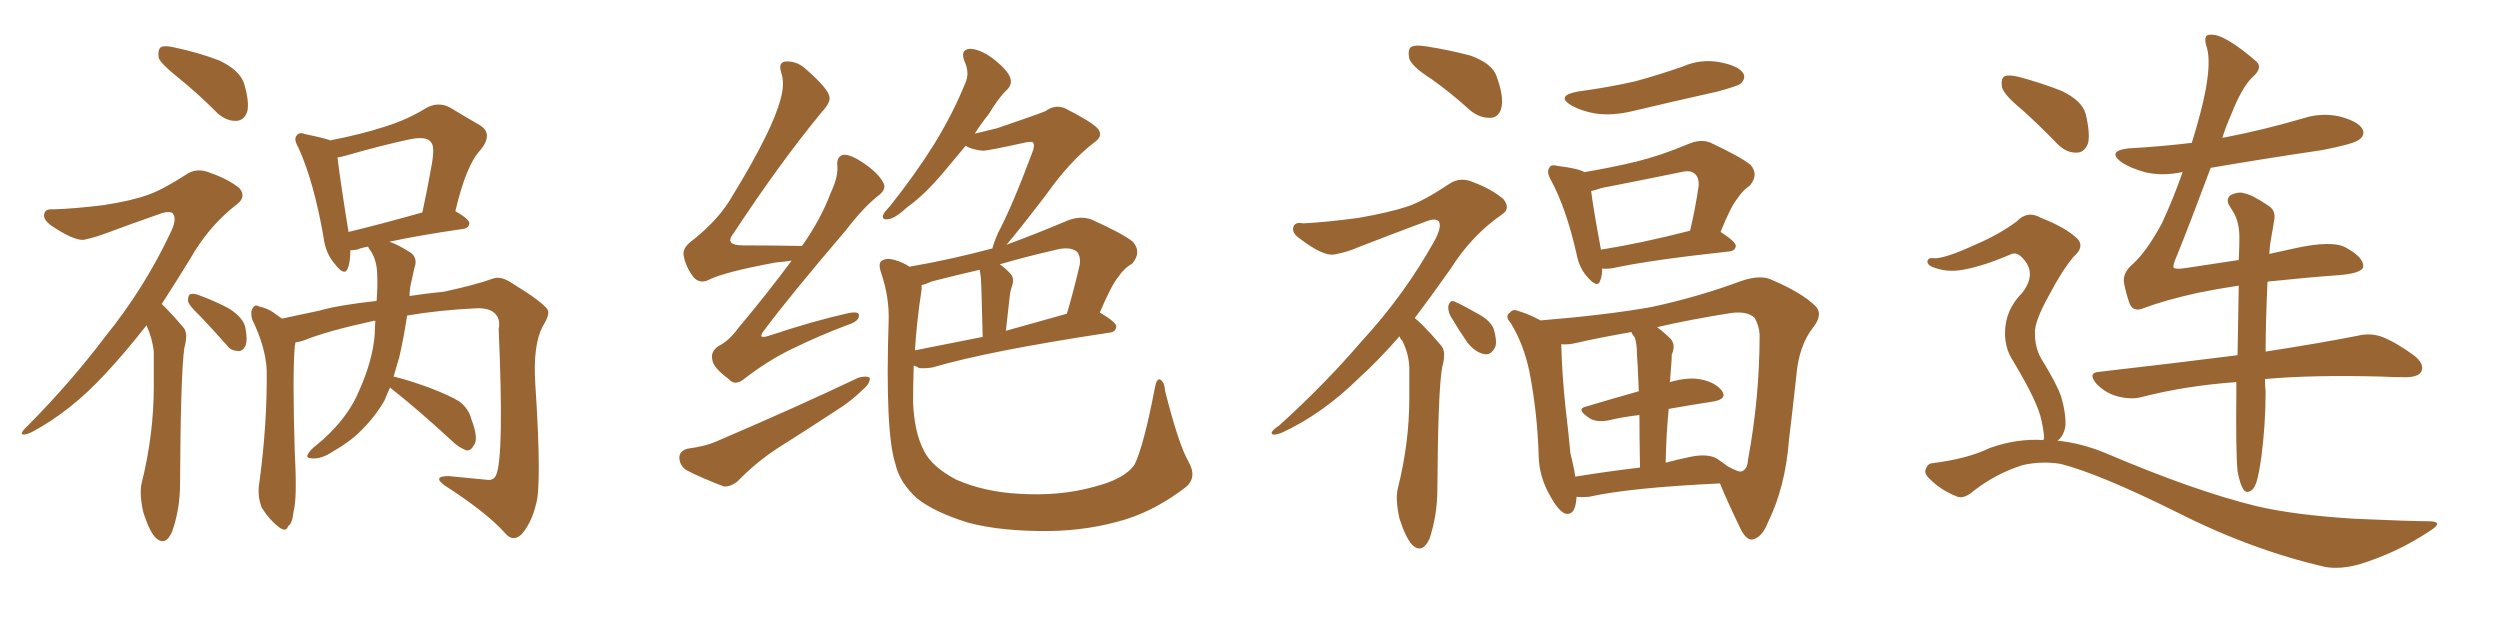 <svg xmlns="http://www.w3.org/2000/svg" xmlns:xlink="http://www.w3.org/1999/xlink" width="600" height="150"><path fill="#996633" padding="10" d="M42.92 18.75L42.92 18.75Q38.67 15.38 38.09 13.92L38.09 13.92Q37.79 11.87 38.67 11.28L38.67 11.28Q39.70 10.84 42.04 11.43L42.04 11.43Q47.61 12.60 52.59 14.50L52.59 14.50Q57.57 16.85 58.59 20.07L58.59 20.07Q59.91 24.61 59.33 26.81L59.33 26.81Q58.59 28.86 56.84 29.00L56.84 29.00Q54.49 29.15 52.29 27.25L52.29 27.25Q47.46 22.41 42.92 18.75ZM35.16 78.08L35.16 78.08Q29.88 84.81 25.34 89.65L25.34 89.65Q16.99 98.73 7.62 103.71L7.62 103.71Q5.71 104.59 5.27 104.15L5.27 104.15Q4.98 103.71 6.88 101.95L6.88 101.95Q17.14 91.55 25.20 80.86L25.20 80.86Q34.57 69.29 40.87 55.96L40.87 55.96Q42.48 52.73 41.60 51.42L41.60 51.42Q41.16 50.54 38.96 51.12L38.96 51.12Q31.79 53.61 25.93 55.81L25.93 55.81Q22.85 56.98 20.07 57.57L20.07 57.57Q17.58 57.71 12.16 54.05L12.16 54.05Q10.11 52.44 10.69 51.12L10.69 51.12Q10.99 50.10 12.74 50.24L12.74 50.24Q17.87 50.10 24.90 49.22L24.90 49.22Q31.64 48.19 35.60 46.73L35.60 46.73Q38.96 45.56 44.68 41.89L44.68 41.89Q47.17 40.14 50.39 41.46L50.39 41.46Q54.64 42.92 57.42 45.12L57.42 45.12Q59.18 47.17 56.98 48.93L56.98 48.93Q50.10 54.20 45.56 62.26L45.56 62.26Q42.04 67.97 38.82 72.95L38.82 72.95Q39.26 73.39 39.84 73.97L39.84 73.97Q41.60 75.73 43.95 78.52L43.95 78.52Q45.26 79.83 44.24 83.50L44.24 83.50Q43.36 89.65 43.21 116.16L43.21 116.16Q43.21 122.17 41.31 127.59L41.31 127.59Q39.70 131.25 37.35 129.05L37.35 129.05Q35.89 127.59 34.42 123.05L34.42 123.05Q33.40 118.65 33.98 116.02L33.98 116.02Q36.91 104.30 36.91 92.72L36.91 92.72Q36.91 88.62 36.91 84.52L36.91 84.52Q36.62 81.30 35.16 78.08ZM47.90 75.73L47.90 75.73Q45.26 73.24 45.12 72.22L45.12 72.22Q45.12 70.75 45.70 70.61L45.70 70.61Q46.44 70.31 47.90 70.90L47.90 70.90Q51.86 72.36 55.08 74.12L55.08 74.12Q58.45 76.32 58.89 78.66L58.89 78.66Q59.47 81.59 58.89 83.06L58.89 83.06Q58.15 84.38 57.13 84.23L57.13 84.23Q55.37 84.23 54.35 82.76L54.35 82.76Q50.98 78.96 47.90 75.73ZM93.60 93.02L93.60 93.02Q92.87 94.63 92.29 96.09L92.29 96.09Q89.94 100.20 86.28 103.71L86.28 103.71Q83.94 106.05 79.83 108.40L79.83 108.40Q77.20 110.16 75 110.01L75 110.01Q73.39 110.01 73.83 109.13L73.83 109.13Q74.27 108.11 76.17 106.64L76.17 106.64Q77.64 105.47 79.10 104.00L79.10 104.00Q83.94 99.17 86.13 93.90L86.13 93.90Q89.50 86.43 89.94 80.13L89.94 80.13Q89.94 78.37 90.09 77.05L90.09 77.05Q89.65 76.90 89.50 77.05L89.50 77.05Q78.66 79.39 72.80 81.74L72.80 81.74Q71.92 82.03 70.90 82.18L70.90 82.18Q70.90 82.47 70.75 83.06L70.75 83.06Q70.17 89.79 70.75 108.84L70.75 108.84Q71.34 119.53 70.46 122.75L70.46 122.75Q70.17 125.68 69.14 126.27L69.14 126.27Q68.70 127.88 66.80 126.42L66.80 126.42Q64.60 124.66 62.84 121.88L62.84 121.88Q61.67 118.95 62.26 115.72L62.26 115.72Q64.16 101.51 64.01 88.77L64.01 88.77Q63.72 83.20 60.50 76.61L60.50 76.61Q60.06 74.85 60.64 73.97L60.64 73.97Q61.23 72.95 62.11 73.54L62.11 73.54Q64.16 73.97 65.63 75L65.63 75Q66.80 75.88 67.68 76.46L67.68 76.46Q71.63 75.59 76.61 74.56L76.61 74.56Q81.15 73.24 90.38 72.22L90.38 72.22Q90.67 68.55 90.53 66.21L90.53 66.21Q90.53 62.70 89.06 60.35L89.06 60.35Q88.48 59.62 88.33 59.18L88.33 59.18Q86.72 59.47 85.69 59.91L85.69 59.91Q84.67 60.06 84.08 60.06L84.08 60.06Q84.08 62.84 83.50 64.31L83.50 64.31Q82.76 66.50 80.42 63.43L80.42 63.43Q78.08 60.79 77.64 56.84L77.64 56.84Q75.29 43.51 71.63 35.45L71.63 35.45Q70.31 33.25 71.34 32.37L71.34 32.37Q71.92 31.64 73.39 32.23L73.39 32.23Q77.78 33.11 79.25 33.69L79.25 33.69Q86.72 32.23 92.14 30.47L92.14 30.47Q97.85 28.71 102.25 25.93L102.25 25.93Q105.18 24.32 107.96 25.78L107.96 25.78Q112.06 28.27 115.14 30.03L115.14 30.03Q118.51 32.08 115.28 36.04L115.28 36.04Q111.91 39.55 109.28 50.68L109.28 50.68Q112.65 52.59 112.65 53.61L112.65 53.61Q112.50 54.79 111.18 54.93L111.18 54.93Q100.20 56.54 93.46 58.01L93.46 58.01Q95.51 58.74 97.85 60.21L97.85 60.21Q100.49 61.52 99.46 64.31L99.46 64.31Q99.17 65.63 98.58 68.26L98.58 68.26Q98.29 69.58 98.29 71.04L98.29 71.04Q101.95 70.46 106.49 70.02L106.49 70.02Q113.96 68.41 118.07 66.94L118.07 66.94Q120.12 66.06 122.90 67.97L122.90 67.97Q130.08 72.36 131.40 74.27L131.40 74.27Q132.13 75.29 130.22 78.37L130.22 78.37Q127.88 82.91 128.47 92.14L128.47 92.14Q130.08 116.60 128.61 121.14L128.61 121.14Q127.59 125.39 125.24 128.17L125.24 128.17Q123.19 130.22 121.29 128.03L121.29 128.03Q116.89 123.05 106.64 116.46L106.64 116.46Q103.71 114.26 107.67 114.26L107.67 114.26Q112.35 114.70 116.75 115.14L116.75 115.14Q118.51 115.43 119.09 113.96L119.09 113.96Q121.00 109.42 119.68 78.96L119.68 78.96Q120.12 76.90 119.09 75.59L119.09 75.59Q117.92 73.97 114.70 73.97L114.70 73.97Q105.32 74.41 97.71 75.73L97.71 75.73Q96.83 81.45 95.80 85.84L95.80 85.84Q95.07 88.18 94.48 90.38L94.48 90.38Q97.71 91.11 102.98 93.02L102.98 93.02Q107.96 94.92 110.30 96.39L110.30 96.39Q112.50 98.14 113.09 100.49L113.09 100.49Q114.99 105.47 113.67 106.93L113.67 106.93Q113.09 108.11 112.06 108.11L112.06 108.11Q110.16 107.52 108.25 105.62L108.25 105.62Q100.63 98.58 94.34 93.60L94.34 93.60Q93.75 93.16 93.60 93.02ZM83.64 55.66L83.64 55.66L83.64 55.66Q91.55 53.76 101.37 50.98L101.37 50.98Q102.69 44.82 103.56 39.84L103.56 39.84Q104.44 35.01 103.42 34.13L103.42 34.13Q102.39 32.52 97.85 33.54L97.85 33.54Q91.11 35.01 83.50 37.21L83.50 37.21Q82.03 37.65 81.01 37.79L81.01 37.79Q81.45 42.04 83.64 55.66ZM189.99 62.55L189.99 62.55Q188.09 62.84 186.18 62.99L186.18 62.99Q173.58 65.33 169.92 67.24L169.92 67.24Q168.02 68.12 166.55 66.65L166.55 66.65Q164.50 64.01 164.06 61.23L164.06 61.23Q163.77 59.33 166.55 57.42L166.55 57.42Q172.71 52.44 175.78 47.02L175.78 47.02Q185.45 31.20 187.35 23.73L187.35 23.73Q188.38 20.07 187.50 17.43L187.50 17.43Q186.77 15.23 188.23 14.79L188.23 14.79Q191.02 14.50 193.21 16.41L193.21 16.41Q198.93 21.39 199.07 23.29L199.07 23.29Q199.37 24.61 197.17 26.95L197.17 26.95Q187.06 39.26 176.07 55.96L176.07 55.96Q173.73 58.89 178.27 58.89L178.27 58.89Q184.86 58.89 192.48 59.03L192.48 59.03Q197.02 52.59 199.37 46.29L199.37 46.29Q201.12 42.63 200.98 39.99L200.98 39.99Q200.68 37.79 202.15 37.21L202.15 37.21Q203.47 36.91 205.81 38.23L205.81 38.23Q210.50 41.02 211.96 43.80L211.96 43.80Q212.84 45.26 211.08 46.73L211.08 46.73Q207.28 49.66 203.17 55.08L203.17 55.08Q189.40 71.19 183.54 79.10L183.54 79.10Q181.49 81.59 184.57 80.57L184.57 80.57Q195.12 77.05 203.61 75.15L203.61 75.15Q206.54 74.56 206.10 76.03L206.10 76.03Q205.96 77.20 203.17 78.08L203.17 78.08Q196.58 80.57 190.28 83.64L190.28 83.64Q184.42 86.43 178.56 90.97L178.56 90.97Q176.37 92.72 174.90 90.97L174.90 90.97Q171.09 88.18 170.95 86.28L170.95 86.28Q170.51 84.38 172.41 83.06L172.41 83.06Q174.90 81.88 177.25 78.66L177.25 78.66Q184.13 70.46 189.99 62.55ZM165.09 107.67L165.09 107.67Q169.34 107.08 171.68 106.05L171.68 106.05Q190.87 97.85 205.96 90.67L205.96 90.67Q207.86 90.09 208.74 90.67L208.74 90.67Q208.89 91.99 207.13 93.46L207.13 93.46Q204.93 95.65 202.15 97.56L202.15 97.56Q194.38 102.69 186.47 107.67L186.47 107.67Q181.35 111.04 176.95 115.58L176.95 115.58Q175.20 116.89 173.73 116.75L173.73 116.75Q168.31 114.70 164.65 112.79L164.65 112.79Q163.04 111.62 163.04 109.72L163.04 109.72Q163.18 108.11 165.09 107.67ZM285.21 110.74L285.21 110.74Q287.40 114.55 284.62 116.89L284.62 116.89Q277.59 122.31 270.12 124.66L270.12 124.66Q261.47 127.29 252.10 127.44L252.10 127.44Q240.23 127.59 232.18 125.39L232.18 125.39Q224.27 122.90 220.17 119.68L220.17 119.68Q215.92 115.87 214.89 111.33L214.89 111.33Q212.40 103.71 213.28 76.76L213.28 76.76Q213.43 71.34 211.52 65.63L211.52 65.63Q210.64 63.13 211.67 62.55L211.67 62.55Q212.84 61.82 214.75 62.40L214.75 62.40Q216.80 62.99 218.26 64.01L218.26 64.01Q228.37 62.26 238.18 59.62L238.18 59.62Q238.48 58.30 239.50 55.96L239.50 55.96Q242.87 49.66 247.85 36.33L247.85 36.33Q248.44 34.72 247.85 34.13L247.85 34.13Q247.41 33.98 246.39 34.13L246.39 34.13Q237.16 36.18 235.84 36.18L235.84 36.18Q233.20 35.89 231.74 35.01L231.74 35.01Q228.96 38.38 226.61 41.16L226.61 41.16Q221.78 46.88 217.82 49.66L217.82 49.66Q214.75 52.44 213.28 52.59L213.28 52.59Q211.52 52.88 211.96 51.56L211.96 51.56Q212.26 50.83 213.57 49.51L213.57 49.51Q219.73 41.75 224.12 34.72L224.12 34.72Q228.66 27.39 231.74 19.78L231.74 19.78Q232.76 17.43 231.45 14.65L231.45 14.65Q230.42 11.87 232.76 11.72L232.76 11.72Q235.11 11.72 238.33 14.06L238.33 14.06Q241.85 16.85 242.43 18.60L242.43 18.60Q243.02 20.21 241.70 21.53L241.70 21.53Q239.65 23.44 237.30 27.39L237.30 27.39Q235.40 29.74 233.94 32.08L233.94 32.08Q237.01 31.35 239.36 30.76L239.36 30.76Q249.61 27.25 250.93 26.66L250.93 26.66Q253.13 25.05 255.47 25.93L255.47 25.93Q261.33 28.86 263.23 30.62L263.23 30.62Q265.14 32.52 262.50 34.28L262.50 34.28Q256.79 38.67 251.07 46.73L251.07 46.73Q244.34 55.52 241.55 58.74L241.55 58.74Q248.73 56.10 256.35 52.88L256.35 52.88Q259.42 51.71 262.06 52.73L262.06 52.73Q269.53 56.10 271.88 58.01L271.88 58.01Q274.07 60.50 271.73 63.28L271.73 63.28Q269.82 64.31 268.36 66.50L268.36 66.50Q266.60 68.70 263.96 75L263.96 75Q267.92 77.34 267.92 78.37L267.92 78.37Q267.77 79.69 266.31 79.83L266.31 79.83Q237.16 84.23 223.83 88.18L223.83 88.18Q222.07 88.48 220.61 88.33L220.61 88.33Q219.87 87.89 219.29 87.74L219.29 87.74Q219.14 92.43 219.14 96.53L219.14 96.53Q219.43 103.86 221.78 108.25L221.78 108.25Q223.68 112.06 229.54 115.14L229.54 115.14Q236.28 118.07 244.63 118.51L244.63 118.51Q254.44 119.09 262.35 116.89L262.35 116.89Q269.97 114.99 272.31 111.47L272.31 111.47Q274.51 106.93 277.15 93.16L277.15 93.16Q277.59 90.67 278.47 91.11L278.47 91.11Q279.49 91.70 279.64 93.90L279.64 93.90Q282.86 106.64 285.21 110.74ZM221.19 69.43L221.19 69.43Q220.02 77.05 219.58 84.08L219.58 84.08Q226.90 82.62 235.84 80.86L235.84 80.86Q235.55 68.12 235.40 66.65L235.40 66.65Q235.25 65.33 235.11 64.75L235.11 64.75Q229.39 66.06 223.68 67.53L223.68 67.53Q222.07 68.26 221.19 68.41L221.19 68.41Q221.19 68.85 221.19 69.43ZM241.41 79.39L241.41 79.39L241.41 79.39Q248.14 77.49 256.05 75.29L256.05 75.29Q257.67 69.87 259.13 63.57L259.13 63.57Q259.42 61.38 258.40 60.35L258.40 60.35Q256.64 59.03 252.98 60.06L252.98 60.06Q246.53 61.52 239.94 63.43L239.94 63.43Q241.26 64.31 242.58 65.77L242.58 65.77Q243.60 66.94 242.72 69.14L242.72 69.14Q242.58 69.73 242.43 70.31L242.43 70.31Q241.99 74.41 241.41 79.39ZM343.65 19.04L343.65 19.04Q338.82 15.97 338.23 14.06L338.23 14.06Q337.79 11.87 338.67 11.28L338.67 11.28Q339.70 10.69 342.33 11.13L342.33 11.13Q347.90 12.01 352.88 13.33L352.88 13.33Q358.15 15.23 359.18 18.31L359.18 18.31Q360.94 23.14 360.35 25.78L360.35 25.78Q359.77 28.13 357.86 28.27L357.86 28.27Q355.22 28.42 352.88 26.51L352.88 26.51Q348.19 22.27 343.65 19.04ZM335.89 80.71L335.89 80.71Q330.76 86.57 326.22 90.67L326.22 90.67Q317.43 99.32 307.62 103.86L307.62 103.86Q305.71 104.59 305.27 104.15L305.27 104.15Q304.83 103.56 307.03 102.10L307.03 102.10Q318.02 92.14 326.81 81.88L326.81 81.88Q337.06 70.75 344.24 57.86L344.24 57.86Q346.00 54.64 345.41 53.32L345.41 53.32Q344.82 52.15 342.19 53.17L342.19 53.17Q333.54 56.40 326.37 59.18L326.37 59.18Q323.44 60.50 320.21 61.08L320.21 61.08Q317.58 61.52 312.16 57.42L312.16 57.42Q309.96 55.96 310.40 54.49L310.40 54.49Q310.84 53.17 312.74 53.61L312.74 53.61Q318.46 53.32 326.07 52.29L326.07 52.29Q333.54 50.98 337.94 49.51L337.94 49.51Q341.75 48.19 347.90 44.09L347.90 44.09Q350.54 42.33 353.76 43.80L353.76 43.80Q358.01 45.41 360.79 47.75L360.79 47.75Q362.70 50.10 360.35 51.56L360.35 51.56Q353.17 56.54 348.19 64.45L348.19 64.45Q343.65 70.90 339.55 76.32L339.55 76.32Q340.58 77.20 341.60 78.22L341.60 78.22Q343.51 80.13 345.85 82.91L345.85 82.91Q347.17 84.38 346.14 88.04L346.14 88.04Q345.12 93.46 344.97 117.33L344.97 117.33Q344.97 123.63 343.07 129.35L343.07 129.35Q341.31 133.01 338.96 130.81L338.96 130.81Q337.35 129.05 335.89 124.51L335.89 124.51Q334.86 119.97 335.45 117.33L335.45 117.33Q338.23 106.35 338.23 95.65L338.23 95.65Q338.23 91.99 338.23 88.04L338.23 88.04Q338.09 84.96 336.62 81.88L336.62 81.88Q336.04 81.30 335.89 80.71ZM348.05 75.73L348.05 75.73Q347.46 74.41 347.61 73.39L347.61 73.39Q348.05 71.92 349.07 72.36L349.07 72.36Q350.83 73.10 354.93 75.44L354.93 75.44Q357.57 76.90 358.45 78.81L358.45 78.81Q359.33 81.74 358.89 83.20L358.89 83.20Q357.86 85.40 356.10 84.96L356.10 84.96Q354.05 84.52 352.15 82.18L352.15 82.18Q349.95 78.96 348.05 75.73ZM378.66 21.97L378.66 21.97Q386.28 20.95 392.58 19.48L392.58 19.48Q398.44 17.87 403.86 15.97L403.86 15.97Q408.25 14.06 412.79 14.94L412.79 14.94Q417.33 15.82 418.36 17.58L418.36 17.58Q419.09 18.75 417.77 20.07L417.77 20.07Q417.04 20.65 412.21 21.97L412.21 21.97Q401.66 24.32 391.85 26.66L391.85 26.66Q387.01 27.83 382.91 27.25L382.91 27.25Q379.54 26.66 377.20 25.34L377.20 25.34Q373.24 23.00 378.66 21.97ZM384.52 64.45L384.52 64.45Q384.52 66.21 384.08 67.24L384.08 67.24Q383.50 69.43 380.86 66.36L380.86 66.36Q378.96 64.16 378.37 60.94L378.37 60.94Q375.88 49.95 372.22 43.21L372.22 43.21Q371.04 41.16 371.92 40.14L371.92 40.14Q372.22 39.40 373.97 39.84L373.97 39.84Q378.81 40.43 380.27 41.31L380.27 41.31Q386.43 40.28 392.58 38.82L392.58 38.82Q398.58 37.35 405.18 34.57L405.18 34.57Q408.25 33.25 410.60 34.28L410.60 34.28Q417.77 37.65 420.12 39.55L420.12 39.55Q422.17 41.89 419.97 44.53L419.97 44.53Q418.36 45.56 416.89 47.75L416.89 47.75Q415.28 49.80 412.94 55.66L412.94 55.66Q416.60 58.01 416.60 59.03L416.60 59.03Q416.46 60.21 414.99 60.35L414.99 60.35Q396.09 62.40 387.30 64.31L387.30 64.31Q385.55 64.60 384.52 64.45ZM384.23 59.91L384.23 59.91Q393.60 58.45 405.62 55.37L405.62 55.37Q406.79 50.54 407.67 44.68L407.67 44.68Q407.81 42.63 406.79 41.75L406.79 41.75Q405.76 40.72 403.42 41.31L403.42 41.31Q394.19 43.21 384.38 45.12L384.38 45.12Q382.76 45.70 381.88 45.85L381.88 45.85Q382.32 49.66 384.23 59.91ZM378.37 119.24L378.37 119.24Q378.37 119.24 378.37 119.38L378.37 119.38Q378.08 124.07 375.44 123.19L375.44 123.19Q373.83 122.31 372.07 119.09L372.07 119.09Q369.43 114.55 369.29 109.57L369.29 109.57Q368.99 99.17 367.09 89.36L367.09 89.36Q365.77 82.76 362.55 77.49L362.55 77.49Q361.08 75.88 362.40 75L362.40 75Q363.13 74.12 364.16 74.56L364.16 74.56Q367.09 75.44 369.73 76.90L369.73 76.90Q385.69 75.59 396.39 73.68L396.39 73.68Q407.81 71.19 417.63 67.53L417.63 67.53Q422.61 65.77 425.39 67.24L425.39 67.24Q432.57 70.31 435.79 73.54L435.79 73.54Q437.55 75.44 435.21 78.52L435.21 78.52Q431.69 82.91 431.10 90.38L431.10 90.38Q430.22 98.44 429.35 105.62L429.35 105.62Q428.47 116.89 424.37 125.24L424.37 125.24Q422.90 129.05 420.56 129.49L420.56 129.49Q419.09 129.64 417.77 127.00L417.77 127.00Q414.26 119.68 412.79 116.02L412.79 116.02Q391.11 117.04 381.30 119.24L381.30 119.24Q379.69 119.38 378.37 119.24ZM412.21 110.16L412.21 110.16Q412.79 110.60 414.26 111.62L414.26 111.62Q414.26 111.62 414.40 111.77L414.40 111.77Q417.48 113.53 418.07 113.09L418.07 113.09Q419.38 112.65 419.53 110.30L419.53 110.30Q422.31 95.36 422.31 80.27L422.31 80.27Q422.17 78.22 421.14 76.32L421.14 76.32Q419.38 74.56 415.28 75.15L415.28 75.15Q405.18 76.76 397.71 78.52L397.71 78.52Q399.46 79.83 400.93 81.30L400.93 81.30Q402.25 82.76 401.22 85.11L401.22 85.11Q401.22 86.43 401.07 87.89L401.07 87.89Q400.93 89.79 400.78 91.70L400.78 91.70Q404.88 90.53 407.67 90.97L407.67 90.97Q411.47 91.55 413.23 93.75L413.23 93.75Q414.70 95.80 411.04 96.39L411.04 96.39Q406.20 97.12 400.49 98.14L400.49 98.14Q399.90 104.00 399.76 111.04L399.76 111.04Q402.54 110.30 405.32 109.72L405.32 109.72Q409.86 108.69 412.21 110.16ZM378.08 114.40L378.08 114.40L378.08 114.40Q385.11 113.23 393.60 112.21L393.60 112.21Q393.46 104.88 393.46 99.61L393.46 99.61Q389.50 100.05 385.84 100.93L385.84 100.93Q382.91 101.37 381.45 100.34L381.45 100.34Q378.08 98.14 380.71 97.56L380.71 97.56Q386.57 95.80 393.31 93.90L393.31 93.90Q393.02 86.57 392.87 85.11L392.87 85.11Q392.87 82.32 392.29 80.86L392.29 80.86Q391.70 80.27 391.55 79.69L391.55 79.69Q383.94 81.01 378.22 82.32L378.22 82.32Q376.46 82.76 374.71 82.62L374.71 82.62Q374.71 82.62 374.71 82.76L374.71 82.76Q374.85 89.50 375.73 97.85L375.73 97.85Q376.46 104.00 376.90 108.84L376.90 108.84Q377.64 111.62 378.08 114.40ZM485.16 26.22L485.16 26.22Q481.05 22.85 480.47 20.95L480.47 20.95Q480.18 18.90 481.05 18.31L481.05 18.31Q482.23 17.87 484.57 18.46L484.57 18.46Q489.99 19.92 494.82 21.83L494.82 21.83Q499.66 24.17 500.54 27.25L500.54 27.25Q501.71 32.08 501.12 34.42L501.12 34.42Q500.24 36.62 498.49 36.62L498.49 36.62Q496.00 36.77 493.80 34.57L493.80 34.57Q489.26 29.88 485.16 26.22ZM490.43 105.62L490.43 105.62Q490.43 105.32 490.58 105.18L490.58 105.18Q490.58 103.86 489.99 101.07L489.99 101.07Q489.55 98.73 487.79 95.07L487.79 95.07Q486.33 91.99 483.11 86.57L483.11 86.57Q481.20 83.64 481.20 79.98L481.20 79.98Q481.20 74.41 485.30 70.31L485.30 70.31Q488.96 65.63 485.45 61.96L485.45 61.96Q484.13 60.50 482.81 60.94L482.81 60.94Q476.07 63.87 471.09 64.75L471.09 64.75Q467.14 65.48 463.62 64.01L463.62 64.01Q462.45 63.43 462.60 62.55L462.60 62.55Q462.89 61.82 463.92 61.96L463.92 61.96Q466.41 62.26 474.02 58.74L474.02 58.74Q479.59 56.40 483.98 53.17L483.98 53.17Q486.62 50.39 489.84 52.29L489.84 52.29Q495.12 54.35 497.90 56.69L497.90 56.69Q500.83 58.89 497.61 61.67L497.61 61.67Q494.82 65.04 491.75 70.90L491.75 70.90Q488.23 77.20 488.38 79.98L488.38 79.98Q488.38 83.35 489.84 85.99L489.84 85.99Q493.65 92.14 494.68 95.21L494.68 95.21Q495.85 99.17 495.70 102.25L495.70 102.25Q495.26 104.74 493.80 105.76L493.80 105.76Q499.51 106.35 505.22 108.69L505.22 108.69Q526.46 117.77 541.41 121.44L541.41 121.44Q550.63 123.63 565.28 124.51L565.28 124.51Q578.61 125.10 583.15 125.10L583.15 125.10Q586.67 125.24 583.15 127.44L583.15 127.44Q575.24 132.71 566.02 135.50L566.02 135.50Q561.62 136.67 558.11 136.08L558.11 136.08Q540.23 131.98 522.07 122.75L522.07 122.75Q503.76 113.67 494.53 111.33L494.53 111.33Q489.99 110.60 485.45 111.62L485.45 111.62Q479.00 113.67 473.73 117.77L473.73 117.77Q471.24 119.97 469.48 119.09L469.48 119.09Q465.82 117.63 463.18 114.99L463.18 114.99Q461.72 113.67 462.16 112.65L462.16 112.65Q462.60 111.33 463.62 111.18L463.62 111.18Q472.12 110.16 477.54 107.52L477.54 107.52Q484.13 105.18 490.43 105.62ZM544.19 67.68L544.19 67.68L544.19 67.68Q543.75 77.78 543.75 84.38L543.75 84.38Q557.08 82.32 565.87 80.57L565.87 80.57Q568.95 79.83 571.73 80.86L571.73 80.86Q575.10 82.18 579.49 85.40L579.49 85.40Q581.98 87.45 581.10 89.21L581.10 89.21Q580.37 90.53 577.29 90.53L577.29 90.53Q574.66 90.53 571.58 90.38L571.58 90.38Q555.03 89.94 543.60 90.97L543.60 90.97Q543.60 92.87 543.75 93.90L543.75 93.90Q543.75 101.81 542.72 109.72L542.72 109.72Q542.14 113.82 541.55 115.72L541.55 115.72Q540.97 117.48 539.94 117.92L539.94 117.92Q538.92 118.36 538.33 117.33L538.33 117.33Q537.60 116.16 537.01 113.09L537.01 113.09Q536.57 108.40 536.72 94.19L536.72 94.19Q536.72 92.72 536.72 91.70L536.72 91.70Q524.41 92.58 513.72 95.36L513.72 95.36Q511.23 95.95 508.01 95.07L508.01 95.07Q505.37 94.34 503.17 92.14L503.17 92.14Q500.83 89.36 504.05 89.21L504.05 89.21Q521.92 87.16 537.01 85.25L537.01 85.25Q537.16 76.03 537.30 68.55L537.30 68.55Q532.32 69.29 527.34 70.31L527.34 70.31Q519.43 72.07 514.45 73.97L514.45 73.97Q511.96 75 511.08 72.80L511.08 72.80Q510.21 70.31 509.77 67.97L509.77 67.97Q509.33 65.48 511.96 63.28L511.96 63.28Q515.19 60.35 518.85 53.61L518.85 53.61Q521.63 47.61 523.83 41.31L523.83 41.31Q523.68 41.31 523.68 41.31L523.68 41.31Q518.85 42.33 514.75 41.31L514.75 41.31Q511.52 40.43 509.18 38.96L509.18 38.96Q505.52 36.18 510.94 35.60L510.94 35.60Q518.85 35.16 526.03 34.28L526.03 34.28Q528.37 26.81 529.39 21.39L529.39 21.39Q530.57 14.79 529.69 11.57L529.69 11.57Q528.66 8.50 530.13 8.35L530.13 8.35Q531.45 8.20 532.91 8.79L532.91 8.79Q536.57 10.40 541.55 14.79L541.55 14.79Q543.16 16.26 540.53 18.60L540.53 18.60Q538.04 20.95 535.40 27.69L535.40 27.69Q534.23 30.32 533.35 33.11L533.35 33.11Q533.64 32.96 534.08 32.96L534.08 32.96Q543.75 31.05 552.69 28.42L552.69 28.42Q557.23 26.95 561.62 27.98L561.62 27.98Q566.02 29.15 567.04 31.05L567.04 31.05Q567.63 32.52 566.16 33.54L566.16 33.54Q564.84 34.57 557.23 36.04L557.23 36.04Q543.31 38.09 530.57 40.28L530.57 40.28Q525.59 53.61 522.51 61.23L522.51 61.23Q521.48 63.57 521.63 64.16L521.63 64.16Q521.92 64.75 524.71 64.31L524.71 64.31Q531.45 63.28 537.30 62.40L537.30 62.40Q537.45 59.33 537.45 56.98L537.45 56.98Q537.45 53.47 536.13 51.12L536.13 51.12Q535.55 50.24 534.96 49.22L534.96 49.22Q534.23 47.90 535.25 46.88L535.25 46.88Q537.30 45.85 538.77 46.44L538.77 46.44Q540.53 46.73 544.63 49.51L544.63 49.51Q546.24 50.68 545.80 52.88L545.80 52.88Q545.51 54.79 545.07 57.13L545.07 57.13Q544.78 58.59 544.63 60.94L544.63 60.94Q547.85 60.21 550.63 59.62L550.63 59.62Q559.86 57.57 563.09 59.47L563.09 59.47Q567.33 61.82 567.19 64.01L567.19 64.01Q566.89 65.63 561.04 66.06L561.04 66.06Q554.59 66.50 544.78 67.53L544.78 67.53Q544.34 67.53 544.19 67.68Z"/></svg>